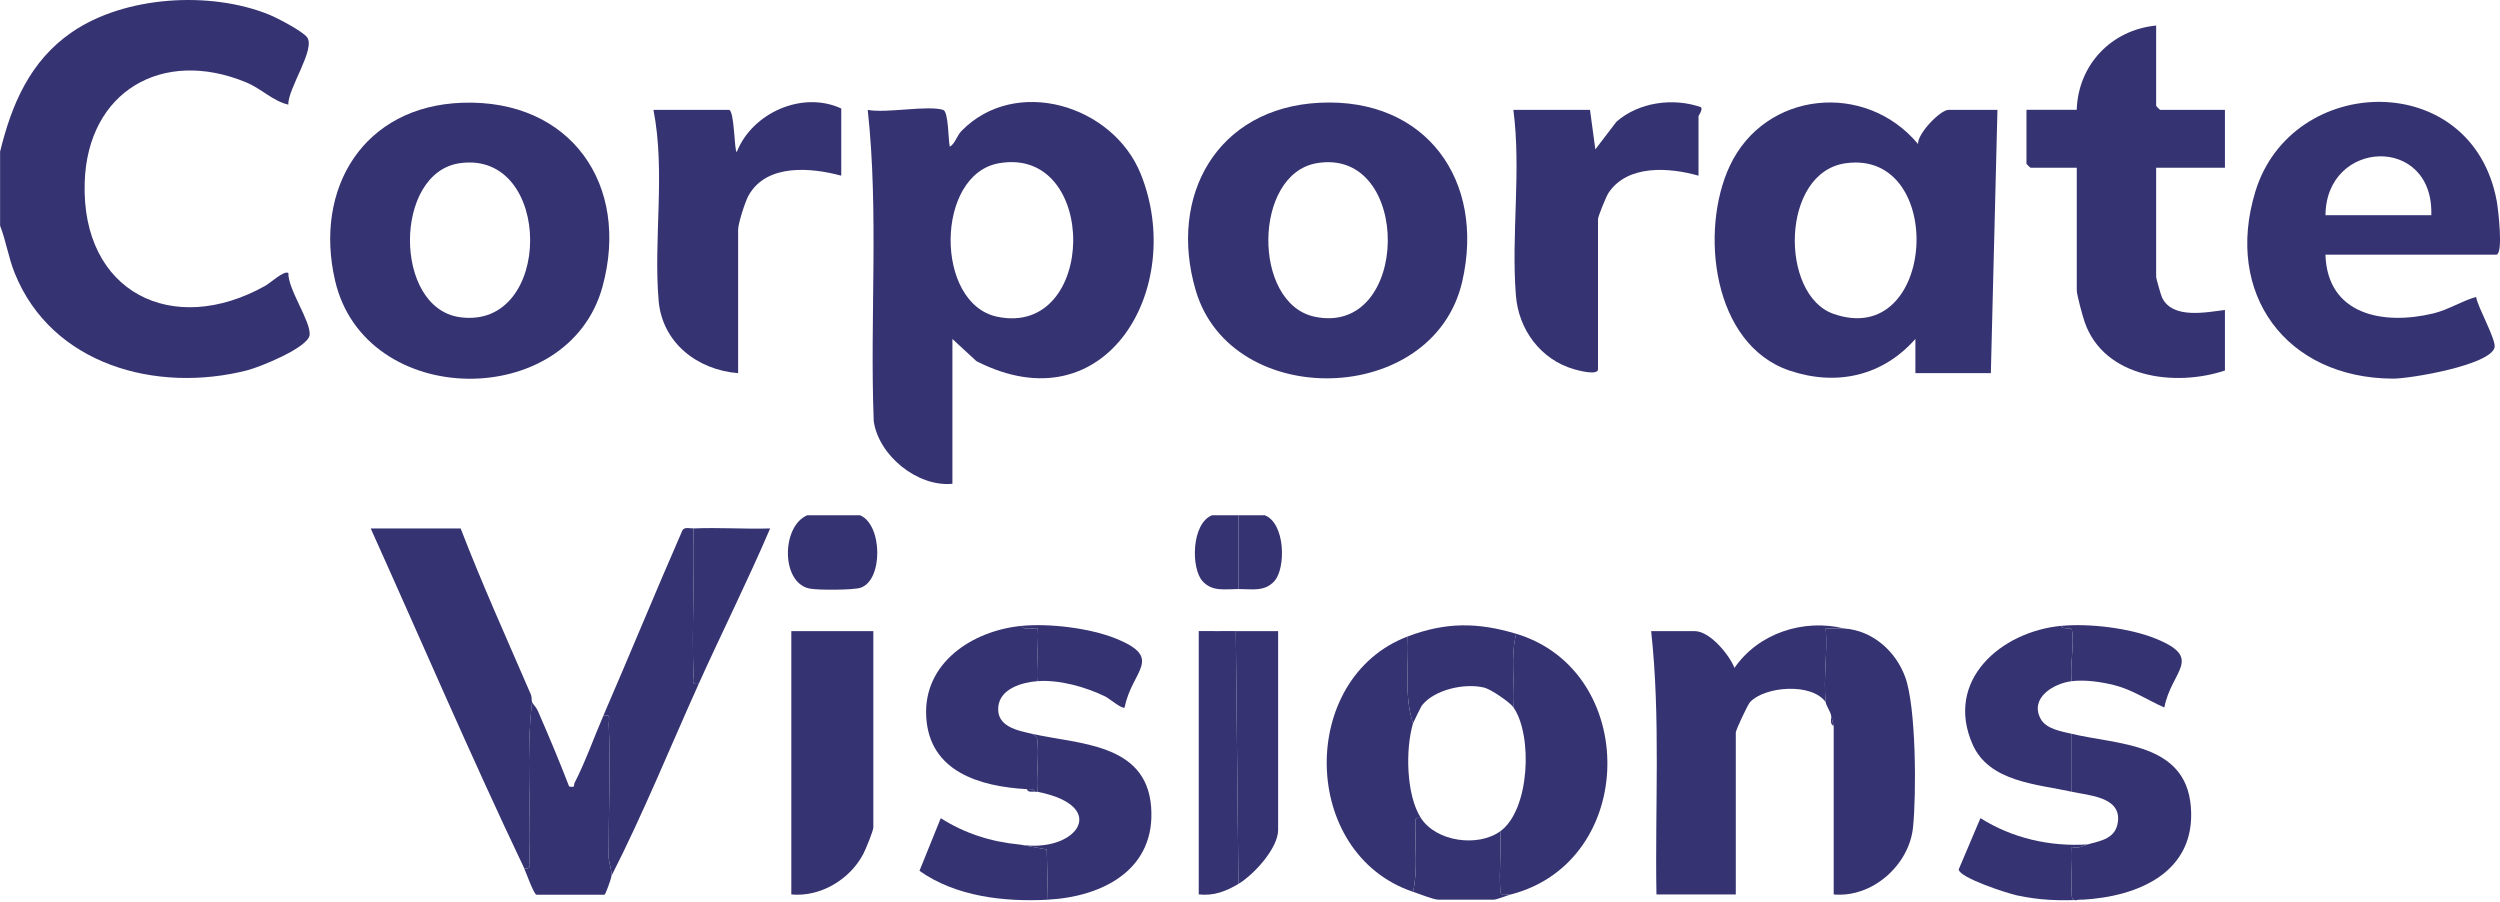 <?xml version="1.0" encoding="UTF-8"?>
<svg xmlns="http://www.w3.org/2000/svg" width="1600" height="577" viewBox="0 0 1600 577" fill="none">
  <g clip-path="url(#clip0_81_2)">
    <path d="M0 97.273C7.403 66.849 19.152 39.145 45.818 20.722C79.692 -2.664 134.427 -5.945 172.17 9.337C177.469 11.496 193.509 19.853 196.537 23.862C202.173 31.293 184.087 56.81 184.536 66.961C174.637 64.718 167.431 56.782 157.42 52.66C103.975 30.592 56.081 58.38 54.203 116.677C51.931 187.115 110.452 216.165 169.842 182.881C172.955 181.143 182.068 172.702 184.564 174.777C184.255 185.208 199.033 205.734 198.163 214.343C197.322 222.446 166.309 234.924 158.233 236.999C100.217 251.833 33.06 233.607 9.394 174.749C5.412 164.851 3.898 154.336 0.056 144.437V97.245L0 97.273Z" fill="#363372"></path>
    <path d="M550.466 329.786C564.991 335.927 565.244 371.763 550.55 376.221C545.699 377.68 522.958 377.792 517.799 376.614C499.713 372.548 500.189 336.768 516.593 329.786H550.466Z" fill="#363372"></path>
    <path d="M809.534 329.786C822.657 335.03 823.078 363.715 815.535 371.987C809.254 378.857 801.122 376.979 792.598 376.979V329.786H809.534Z" fill="#363372"></path>
    <path d="M792.597 329.786V376.979C784.072 376.979 775.941 378.857 769.66 371.987C762.089 363.715 762.537 335.03 775.66 329.786H792.597Z" fill="#363372"></path>
    <path d="M603.604 70.326C607.109 71.419 606.828 89.337 607.866 93.908C611.287 91.917 612.352 86.87 615.409 83.757C649.899 48.482 712.205 67.045 730.067 111.321C759.257 183.666 708.139 273.649 624.915 231.139L609.548 216.95V309.625C587.06 311.756 562.384 291.539 559.187 269.583C556.636 203.211 562.524 136.334 555.346 70.326C567.291 72.625 593.593 67.241 603.604 70.326ZM639.58 104.423C598.416 111.377 598.052 194.322 638.234 202.706C702.223 216.053 703.456 93.628 639.58 104.423Z" fill="#363372"></path>
    <path d="M1225.85 238.822V216.923C1204.91 240.673 1175.44 247.319 1145.38 237.196C1095.88 220.568 1087.67 147.522 1107.04 106.218C1129.59 58.072 1194.08 51.847 1227.56 92.198C1227.06 85.468 1241.92 70.298 1247.05 70.298H1278.37L1274.14 238.822H1225.88H1225.85ZM1181.41 104.451C1139.52 110.116 1138.9 188.742 1173.39 200.855C1239.4 224.073 1246.13 95.675 1181.41 104.451Z" fill="#363372"></path>
    <path d="M844.557 65.755C912.752 62.391 950.691 115.556 935.829 180.189C917.322 260.526 787.943 263.078 765.258 185.826C747.48 125.37 778.886 69.008 844.585 65.755H844.557ZM842.762 104.424C801.907 111.35 801.346 194.294 841.416 202.706C902.994 215.633 904.115 94.02 842.762 104.424Z" fill="#363372"></path>
    <path d="M295.969 65.755C365.23 63.428 403.533 118.276 385.559 183.61C363.631 263.246 233.607 262.04 214.455 179.601C200.743 120.491 232.738 67.887 295.969 65.755ZM294.203 104.452C251.861 110.536 251.693 196.958 294.203 202.987C354.406 211.539 354.266 95.815 294.203 104.452Z" fill="#363372"></path>
    <path d="M1488.29 163.001C1489.52 201.725 1525.5 208.286 1557.38 200.575C1567.19 198.192 1575.3 192.696 1584.72 190.032C1585.62 196.509 1597.9 217.82 1596.49 222.559C1593.16 233.803 1542.49 242.384 1531.47 242.328C1463.05 242.019 1423.4 187.985 1443.45 122.538C1466.69 46.604 1582.36 43.463 1597.95 128.875C1598.74 133.165 1602.41 163.001 1597.53 163.001H1488.31H1488.29ZM1556.03 137.708C1557.71 86.113 1488.68 88.889 1488.31 137.708H1556.03Z" fill="#363372"></path>
    <path d="M1379.94 16.376V67.774C1379.94 67.942 1382.29 70.298 1382.49 70.298H1423.96V107.368H1379.94V177.301C1379.94 178.114 1383.02 188.994 1383.69 190.396C1390.34 204.332 1411.62 199.93 1423.96 198.36V237.112C1392.19 247.795 1346.46 241.963 1334.15 205.987C1332.86 202.257 1329.13 188.686 1329.13 185.713V107.34H1299.49C1299.32 107.34 1296.94 104.984 1296.94 104.816V70.27H1329.1C1330.05 41.5 1351.11 19.208 1379.88 16.348L1379.94 16.376Z" fill="#363372"></path>
    <path d="M1017.6 70.326L1021.02 95.591L1034.53 77.897C1048.92 65.307 1071.01 62.362 1088.73 68.644C1089.74 70.859 1087.05 73.607 1087.05 74.532V112.443C1068.35 107.115 1041.71 105.153 1029.49 123.379C1028.03 125.538 1022.73 138.465 1022.73 140.231V236.299C1022.73 240.505 1010.14 237.112 1007.45 236.327C985.966 230.158 971.89 210.894 970.179 189.162C967.067 149.933 973.684 109.499 968.553 70.298H1017.65L1017.6 70.326Z" fill="#363372"></path>
    <path d="M538.437 112.443C518.976 107.171 490.627 104.648 479.131 125.033C476.887 129.015 472.401 143.035 472.401 146.989V238.822C446.435 236.775 423.891 219.474 421.535 192.527C418.114 152.99 426.022 110.003 418.198 70.298H466.456C470.158 70.298 469.877 97.217 471.532 97.273C481.458 72.093 513.733 57.904 538.409 69.457V112.415L538.437 112.443Z" fill="#363372"></path>
    <path d="M1180.34 402.243C1176.45 401.963 1172.41 402.412 1168.48 402.243C1169.74 417.273 1166.8 434.743 1168.48 449.436C1159.54 436.761 1129.51 439.257 1120.08 449.296C1118.46 451.062 1110.91 467.214 1110.91 468.812V572.45H1060.13C1059.12 516.285 1062.83 459.783 1056.74 403.926H1084.67C1094.31 403.926 1106.76 419.012 1110.07 427.48C1125.24 405.3 1154.18 395.794 1180.34 402.243Z" fill="#363372"></path>
    <path d="M335.45 555.597C301.269 483.869 269.891 410.655 237.252 338.198H294.819C308.643 374.062 324.486 409.113 339.713 444.388C340.47 446.155 340.105 448.426 340.526 449.408C336.656 482.495 339.965 516.369 338.843 549.765C338.731 553.018 340.582 556.523 335.45 555.597Z" fill="#363372"></path>
    <path d="M558.935 403.926V529.464C558.935 531.735 553.999 543.737 552.457 546.625C543.905 562.888 525.033 574.217 506.442 572.45V403.926H558.935Z" fill="#363372"></path>
    <path d="M1180.34 402.243C1198.43 403.477 1213.32 416.768 1219.35 433.368C1226.36 452.688 1226.53 507.985 1224.34 529.464C1221.9 553.635 1198.29 574.693 1173.56 572.45V464.578L1171.88 457.848C1171.57 455.577 1168.76 451.735 1168.48 449.436C1166.8 434.742 1169.74 417.273 1168.48 402.243C1172.41 402.44 1176.45 401.991 1180.34 402.243Z" fill="#363372"></path>
    <path d="M970.375 405.608C1049.23 429.414 1048.24 551.335 966.982 572.45C964.374 571.721 960.533 574.777 960.196 569.982C959.355 557.532 960.841 544.493 960.196 532.015C979.123 518.247 980.974 470.634 968.664 452.8C969.702 437.434 966.477 420.498 970.347 405.608H970.375Z" fill="#363372"></path>
    <path d="M900.946 407.291C901.816 425.825 898.395 445.033 904.339 462.895C899.432 479.411 899.881 508.798 909.415 523.575C904.283 522.622 906.162 526.155 906.022 529.408C905.461 543.204 907.452 557.252 904.339 570.768C831.882 546.344 830.648 433.957 900.946 407.319V407.291Z" fill="#363372"></path>
    <path d="M443.8 338.199C444.585 369.324 442.762 400.673 443.8 431.798C443.912 435.051 442.061 438.556 447.193 437.631C428.686 478.654 411.749 520.519 391.308 560.645C391.672 556.355 389.541 552.345 389.541 548.055C389.485 520.21 390.719 491.357 389.625 463.653C389.485 460.4 391.364 456.895 386.232 457.82C403.309 418.395 419.629 378.577 436.846 339.208C438.416 337.133 441.501 338.255 443.8 338.171V338.199Z" fill="#363372"></path>
    <path d="M1332.72 575.815C1330.11 575.086 1326.27 578.142 1325.93 573.347C1325.23 563.028 1326.49 552.429 1325.93 542.11C1330.36 543.344 1333.02 541.297 1336.11 540.427C1344.86 537.96 1354.31 536.754 1355.51 525.51C1357.2 509.919 1336.64 509.106 1325.96 506.723V469.653C1355.4 476.719 1398.64 475.205 1402.12 516.004C1405.73 558.261 1368.44 573.852 1332.72 575.815Z" fill="#363372"></path>
    <path d="M653.768 400.561C655.198 403.926 663.134 401.458 663.947 402.243C665.18 403.421 663.021 431.322 663.947 435.948C654.02 436.677 640.028 440.771 638.906 452.352C637.645 465.111 651.413 467.55 660.554 469.653C663.807 471.252 663.778 472.009 664.059 475.402C664.872 485.384 663.218 496.6 663.947 506.751C663.414 506.639 662.797 506.863 662.264 506.751C661.451 504.536 659.04 505.181 657.189 505.069C627.101 503.33 594.77 493.992 592.779 458.773C590.817 424.199 622.362 403.617 653.796 400.561H653.768Z" fill="#363372"></path>
    <path d="M670.677 575.815L669.948 543.68L652.058 540.428C688.426 546.709 711.504 516.144 663.919 506.723C663.19 496.572 664.872 485.384 664.031 475.373C663.751 471.98 663.779 471.251 660.526 469.625C689.941 476.355 733.319 475.429 736.684 515.976C740.049 556.523 705.727 573.908 670.677 575.787V575.815Z" fill="#363372"></path>
    <path d="M1319.17 400.561C1319.99 403.309 1325.68 401.094 1326.04 403.197C1327.7 412.282 1324.61 426.218 1325.93 435.948C1314.21 437.378 1298.87 446.716 1305.99 460.007C1309.53 466.625 1319.26 468.055 1325.93 469.653V506.723C1303.81 501.788 1273.1 500.61 1262.45 476.383C1244.42 435.443 1280.62 404.206 1319.17 400.533V400.561Z" fill="#363372"></path>
    <path d="M340.526 449.436C341.059 450.669 343.19 452.576 344.228 454.96C351.182 470.943 357.996 487.094 364.249 503.358C368.651 504.171 366.856 502.713 367.754 500.974C374.427 488.104 380.316 471.532 386.233 457.876C391.364 456.922 389.485 460.456 389.625 463.708C390.719 491.412 389.513 520.266 389.541 548.111C389.541 552.373 391.672 556.383 391.308 560.701C391.168 562.411 387.578 572.422 386.877 572.618H343.33C341.508 572.141 336.769 558.486 335.423 555.654C340.526 556.607 338.704 553.074 338.816 549.821C339.937 516.453 336.629 482.552 340.498 449.464L340.526 449.436Z" fill="#363372"></path>
    <path d="M790.915 403.926C799.916 403.841 809.001 403.982 818.002 403.926V531.146C818.002 542.867 802.412 559.86 792.597 565.692L790.915 403.926Z" fill="#363372"></path>
    <path d="M790.915 403.926L792.597 565.692C784.55 570.487 776.81 573.487 767.192 572.422V403.897C775.072 403.841 783.007 403.982 790.887 403.897L790.915 403.926Z" fill="#363372"></path>
    <path d="M970.375 405.608C966.505 420.498 969.73 437.434 968.692 452.8C966.393 449.464 954.223 441.164 950.101 440.126C937.623 436.957 917.995 441.248 909.919 451.595C909.527 452.099 904.535 462.306 904.339 462.923C898.394 445.061 901.815 425.853 900.946 407.318C925.341 398.065 945.839 398.233 970.375 405.636V405.608Z" fill="#363372"></path>
    <path d="M652.057 540.428L669.947 543.68L670.676 575.815C642.664 577.301 611.791 573.852 588.461 557.336L602.089 523.631C617.09 533.249 634.195 538.745 652.057 540.456V540.428Z" fill="#363372"></path>
    <path d="M443.799 338.198C460.091 337.497 476.607 338.703 492.898 338.198C478.542 371.707 462.166 404.402 447.192 437.603C442.089 438.556 443.911 435.023 443.799 431.77C442.762 400.645 444.584 369.296 443.799 338.17V338.198Z" fill="#363372"></path>
    <path d="M1336.11 540.427C1333.02 541.297 1330.36 543.344 1325.93 542.11C1326.49 552.429 1325.23 563.028 1325.93 573.347C1326.27 578.142 1330.14 575.114 1332.72 575.815C1318.39 576.6 1305.38 576.179 1290.66 573.011C1284.79 571.749 1254.01 561.794 1253.56 556.439L1267.49 523.603C1287.91 536.502 1311.94 541.942 1336.08 540.427H1336.11Z" fill="#363372"></path>
    <path d="M1319.17 400.561C1337.03 398.85 1362.89 401.935 1379.57 408.693C1410.75 421.311 1389.67 429.162 1385.18 452.801C1374.41 448.09 1364.65 441.36 1353.05 438.472C1344.69 436.397 1334.51 434.911 1325.93 435.948C1324.61 426.218 1327.7 412.282 1326.04 403.197C1325.65 401.094 1319.99 403.309 1319.17 400.561Z" fill="#363372"></path>
    <path d="M653.768 400.561C671.574 398.85 697.54 401.935 714.168 408.693C745.349 421.311 724.263 429.162 719.776 452.801C718.318 454.119 709.794 446.94 707.382 445.762C694.736 439.622 677.995 434.883 663.919 435.948C662.994 431.321 665.153 403.393 663.919 402.243C663.106 401.458 655.17 403.926 653.74 400.561H653.768Z" fill="#363372"></path>
    <path d="M909.415 523.575C919.229 538.773 946.008 542.334 960.197 531.987C960.842 544.466 959.328 557.504 960.197 569.955C960.533 574.749 964.375 571.721 966.983 572.422C964.515 573.067 957.982 575.787 955.991 575.787H920.435C917.547 575.787 907.929 571.945 904.34 570.74C907.452 557.224 905.489 543.176 906.022 529.38C906.162 526.127 904.284 522.622 909.415 523.547V523.575Z" fill="#363372"></path>
    <path d="M1173.56 464.606C1170.84 463.4 1172.16 459.979 1171.87 457.876L1173.56 464.606Z" fill="#363372"></path>
    <path d="M662.208 506.723C660.498 506.387 657.974 507.424 657.133 505.041C658.983 505.153 661.395 504.508 662.208 506.723Z" fill="#363372"></path>
  </g>
  <defs>
    <clipPath id="clip0_81_2">
      <rect width="1600" height="576.151" fill="white"></rect>
    </clipPath>
  </defs>
</svg>
